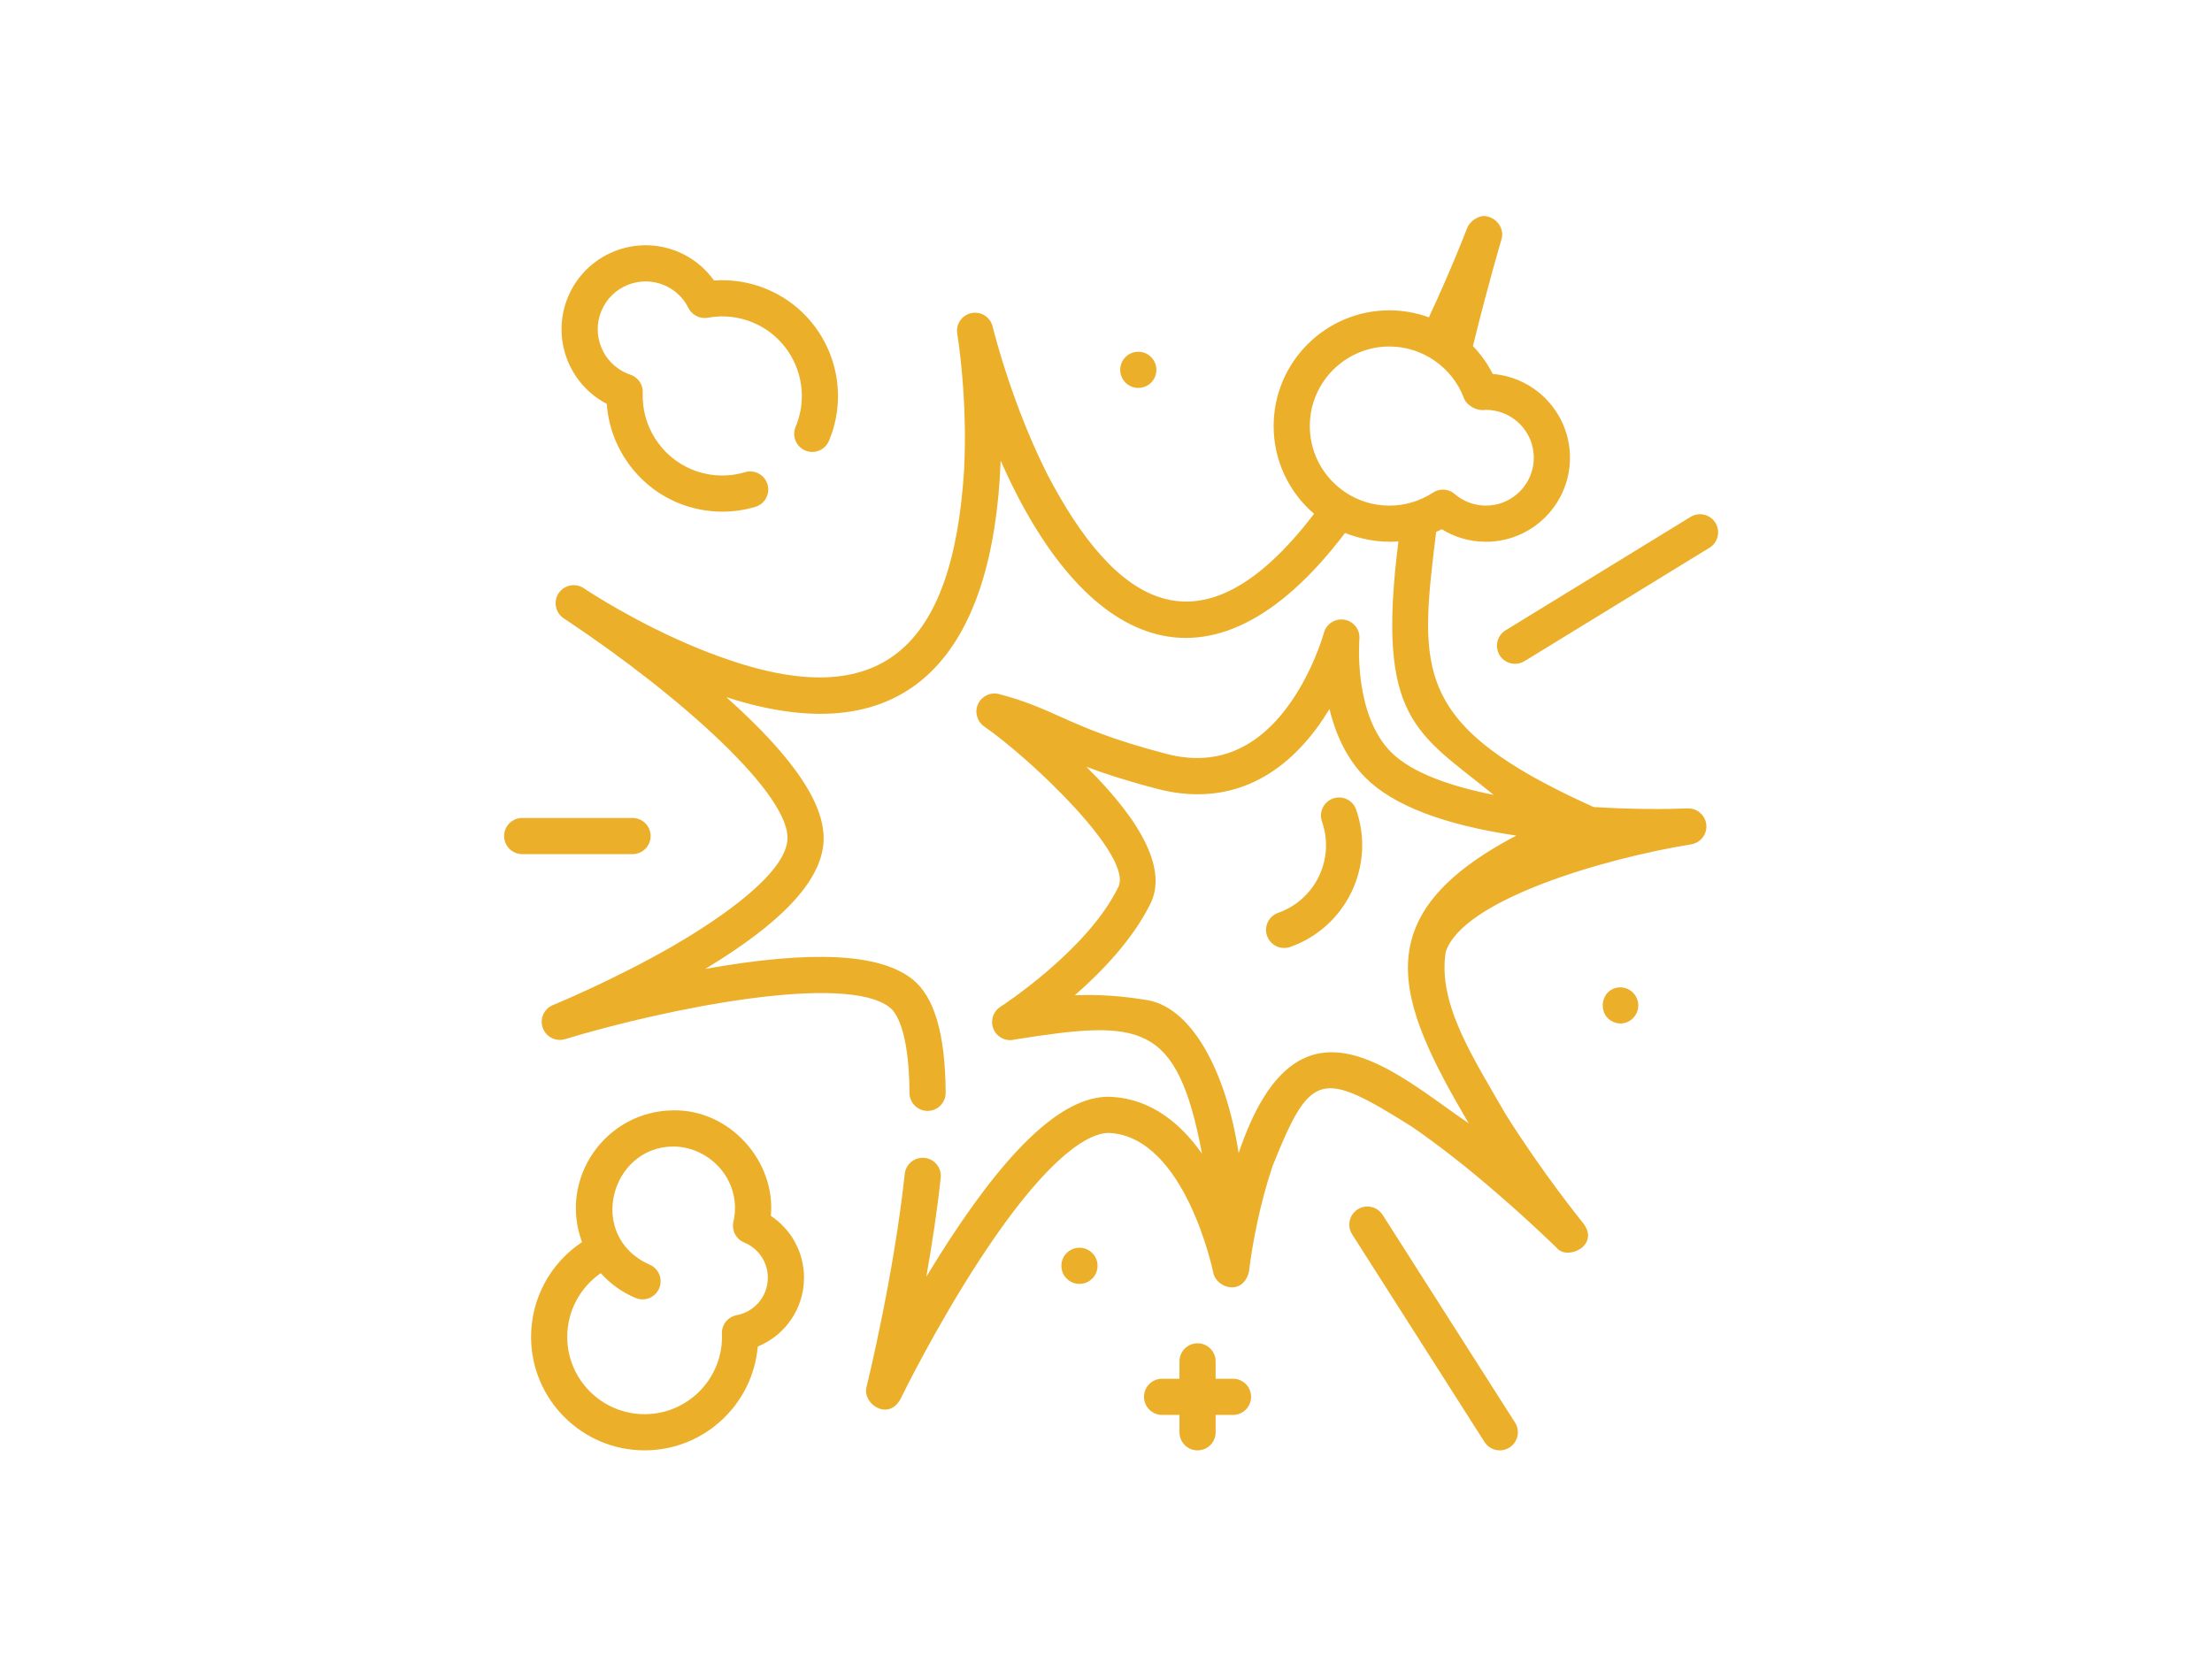 <svg width="215" height="161" viewBox="0 0 215 161" fill="none" xmlns="http://www.w3.org/2000/svg">
<path d="M164.022 78.592C161.934 78.681 158.601 78.687 154.893 78.459C137.249 70.5 137.947 65.24 139.588 51.712C139.773 51.63 139.956 51.544 140.137 51.452C141.42 52.244 142.904 52.67 144.427 52.67C148.932 52.67 152.597 49.005 152.597 44.5C152.597 40.219 149.287 36.697 145.092 36.357C144.584 35.351 143.93 34.441 143.165 33.645C144.643 27.616 145.923 23.328 145.936 23.285C146.251 22.337 145.567 21.1 144.258 21C143.759 20.985 142.886 21.416 142.583 22.224C142.267 23.045 140.929 26.457 138.884 30.851C137.673 30.409 136.377 30.17 135.045 30.17C128.841 30.17 123.794 35.217 123.794 41.42C123.794 44.83 125.321 47.889 127.725 49.953C116.564 64.542 108.28 58.504 101.823 46.162C98.496 39.585 96.738 32.779 96.499 31.817C96.34 31.01 95.628 30.401 94.774 30.401C93.803 30.401 93.016 31.188 93.016 32.159C93.016 32.255 93.027 32.352 93.043 32.449C93.044 32.458 93.044 32.467 93.046 32.475C93.15 33.119 94.059 38.959 93.703 45.749C92.597 63.029 85.637 69.501 70.077 63.884C63.912 61.685 58.601 58.393 57.066 57.4C57.045 57.385 57.023 57.37 57.002 57.356C56.984 57.344 56.967 57.333 56.949 57.322C56.934 57.311 56.918 57.301 56.903 57.291C56.888 57.281 56.874 57.272 56.86 57.263C56.859 57.262 56.857 57.261 56.856 57.26C56.85 57.256 56.844 57.252 56.838 57.248C56.825 57.239 56.813 57.231 56.8 57.222C56.794 57.218 56.788 57.215 56.782 57.211C56.771 57.203 56.761 57.196 56.75 57.189C56.741 57.183 56.731 57.177 56.722 57.171C56.04 56.726 55.118 56.803 54.519 57.402C53.832 58.088 53.833 59.202 54.52 59.889C54.599 59.968 54.686 60.039 54.778 60.101C54.796 60.114 54.814 60.126 54.833 60.137C54.859 60.156 54.885 60.173 54.912 60.19C54.922 60.197 54.932 60.203 54.943 60.21C54.944 60.21 54.945 60.211 54.945 60.211C54.963 60.223 54.981 60.236 55 60.248C55.005 60.251 55.008 60.253 55.013 60.256C55.022 60.263 55.031 60.269 55.039 60.274L55.04 60.275C66.063 67.613 76.985 77.341 76.53 81.734C76.147 85.442 68.472 90.212 65.19 92.091C59.493 95.352 53.803 97.687 53.746 97.71C52.877 98.065 52.441 99.04 52.754 99.925C53.068 100.81 54.021 101.291 54.919 101.021C64.84 98.023 82.186 94.539 86.494 97.95C87.054 98.393 88.36 100.089 88.4 106.252C88.406 107.219 89.192 107.999 90.157 107.999H90.169C91.14 107.992 91.922 107.2 91.915 106.23C91.879 100.5 90.819 96.89 88.676 95.193C85.503 92.682 78.92 92.354 68.555 94.192C75.886 89.769 79.644 85.803 80.027 82.096C80.403 78.466 77.312 73.773 70.592 67.773C88.564 73.59 96.552 63.279 97.263 44.779C105.108 62.624 117.494 69.265 130.735 51.811C132.131 52.374 134.048 52.802 135.924 52.632C133.717 70.049 137.74 71.211 145.181 77.276C140.96 76.438 137.209 75.128 135.208 73.12C131.53 69.431 132.123 62.208 132.129 62.138C132.212 61.23 131.587 60.41 130.689 60.249C129.791 60.087 128.919 60.641 128.681 61.521C128.67 61.56 127.608 65.418 125.09 68.782C121.948 72.978 118.014 74.496 113.394 73.294C108.017 71.895 105.382 70.715 103.056 69.674C101.277 68.877 99.597 68.125 97.102 67.476C96.287 67.263 95.436 67.661 95.073 68.421C94.711 69.182 94.939 70.093 95.617 70.593C100.195 73.76 110.427 83.45 108.639 86.346C105.639 92.429 97.32 97.827 97.237 97.88C96.507 98.349 96.228 99.281 96.581 100.074C96.933 100.867 97.812 101.284 98.649 101.056C110.833 99.129 114.391 99.25 116.833 112.16C114.797 109.272 111.963 106.879 108.108 106.636C103.75 106.362 98.581 110.899 92.302 120.506C91.509 121.719 90.751 122.936 90.037 124.12C90.571 121.099 91.082 117.772 91.434 114.504C91.538 113.539 90.84 112.672 89.875 112.568C88.909 112.464 88.043 113.162 87.939 114.127C86.878 123.983 84.331 134.41 84.222 134.852C83.805 136.452 86.32 138.2 87.523 136.013C87.746 135.556 91.001 128.923 95.244 122.43C102.656 111.091 106.555 110.057 107.888 110.145C115.209 110.606 117.903 123.602 117.93 123.731C118.225 125.263 120.85 126.007 121.4 123.596C121.747 120.685 122.534 116.782 123.69 113.359C127.379 104.138 128.393 103.991 137.123 109.467C137.015 109.388 140.082 111.435 143.771 114.533C147.981 118.044 151.28 121.285 151.319 121.323C152.341 122.579 155.525 121.077 153.903 118.945C153.618 118.592 149.849 113.916 146.324 108.295C143.313 103.002 139.711 97.684 140.518 92.553C142.148 87.481 155.918 83.453 164.378 82.083C165.297 81.935 165.941 81.096 165.846 80.17C165.751 79.244 164.943 78.555 164.022 78.592ZM127.31 41.42C127.31 37.155 130.78 33.685 135.045 33.685C138.26 33.685 141.173 35.709 142.296 38.721C142.492 39.292 143.386 39.998 144.427 39.846C146.993 39.846 149.081 41.934 149.081 44.5C149.081 47.066 146.993 49.154 144.427 49.154C143.314 49.154 142.237 48.754 141.393 48.028C141.066 47.745 140.657 47.602 140.246 47.602C139.911 47.602 139.576 47.697 139.282 47.89C138.021 48.717 136.556 49.155 135.045 49.155C130.78 49.155 127.31 45.685 127.31 41.42ZM111.218 97.184C108.949 96.82 106.88 96.672 104.474 96.754C107.123 94.434 110.108 91.315 111.792 87.901C113.444 84.684 111.174 80.065 105.59 74.545C107.352 75.207 109.555 75.928 112.509 76.697C118.593 78.279 123.937 76.242 127.967 70.805C128.426 70.185 128.842 69.555 129.218 68.933C129.785 71.249 130.828 73.707 132.719 75.603C135.41 78.301 140.334 80.189 147.381 81.234C132.563 89.018 135.676 97.16 142.755 109.211C135.338 104.134 126.048 95.279 120.394 112.104C119.116 103.837 115.646 97.687 111.218 97.184Z" fill="#EBAF29"/>
<path d="M74.924 118.204C75.419 112.917 70.949 107.859 65.464 107.946C58.92 107.979 54.265 114.507 56.57 120.757C53.514 122.779 51.618 126.226 51.618 129.963C51.618 136.049 56.569 141 62.655 141C68.423 141 73.173 136.551 73.652 130.904C76.325 129.818 78.148 127.2 78.148 124.219C78.148 121.761 76.918 119.524 74.924 118.204ZM71.605 127.858C70.745 128.017 70.133 128.784 70.168 129.657C70.172 129.759 70.176 129.861 70.176 129.963C70.176 134.11 66.802 137.484 62.654 137.484C58.507 137.484 55.133 134.11 55.133 129.963C55.133 127.466 56.38 125.162 58.392 123.774C59.307 124.795 60.45 125.625 61.768 126.183C61.992 126.277 62.224 126.322 62.452 126.322C63.137 126.322 63.788 125.919 64.072 125.248C64.45 124.354 64.032 123.323 63.138 122.944C56.974 120.201 59.323 111.464 65.464 111.461C69.132 111.502 72.165 114.913 71.288 118.774C71.096 119.612 71.538 120.465 72.333 120.791C73.73 121.365 74.632 122.711 74.632 124.218C74.632 126.003 73.359 127.534 71.605 127.858Z" fill="#EBAF29"/>
<path d="M124.814 92.161C125.007 92.161 125.204 92.129 125.397 92.061C130.847 90.147 133.725 84.155 131.81 78.704C131.489 77.788 130.486 77.306 129.569 77.628C128.654 77.95 128.172 78.953 128.493 79.869C129.765 83.491 127.854 87.472 124.231 88.744C123.315 89.066 122.833 90.069 123.155 90.985C123.41 91.709 124.089 92.161 124.814 92.161Z" fill="#EBAF29"/>
<path d="M58.977 39.26C59.269 43.447 61.912 47.209 65.837 48.861C67.227 49.447 68.716 49.742 70.207 49.742C71.288 49.742 72.371 49.587 73.417 49.274C74.348 48.996 74.876 48.017 74.598 47.087C74.32 46.157 73.341 45.627 72.411 45.906C70.7 46.417 68.85 46.316 67.201 45.621C64.238 44.374 62.338 41.378 62.473 38.166C62.506 37.385 62.019 36.676 61.277 36.427C61.144 36.382 61.038 36.343 60.944 36.303C58.579 35.307 57.465 32.572 58.461 30.207C59.457 27.842 62.191 26.728 64.557 27.723C65.582 28.155 66.42 28.942 66.915 29.939C67.264 30.642 68.036 31.027 68.808 30.886C70.291 30.612 71.811 30.778 73.203 31.364C77.134 33.019 78.986 37.563 77.331 41.494C76.954 42.389 77.374 43.42 78.269 43.797C79.163 44.173 80.194 43.753 80.571 42.858C82.978 37.141 80.285 30.531 74.567 28.124C72.925 27.433 71.161 27.144 69.401 27.271C68.527 26.044 67.324 25.074 65.921 24.483C61.768 22.736 56.968 24.691 55.22 28.843C53.559 32.789 55.243 37.319 58.977 39.26Z" fill="#EBAF29"/>
<path d="M134.389 118.109C133.867 117.29 132.781 117.049 131.962 117.571C131.143 118.093 130.903 119.18 131.424 119.998L144.291 140.187C144.626 140.713 145.195 141 145.775 141C146.098 141 146.425 140.911 146.718 140.724C147.537 140.203 147.778 139.116 147.256 138.297L134.389 118.109Z" fill="#EBAF29"/>
<path d="M166.737 50.832C166.229 50.004 165.147 49.745 164.319 50.252L146.339 61.277C145.512 61.785 145.252 62.867 145.759 63.695C146.091 64.236 146.668 64.534 147.259 64.534C147.573 64.534 147.89 64.45 148.177 64.275L166.157 53.25C166.985 52.742 167.244 51.66 166.737 50.832Z" fill="#EBAF29"/>
<path d="M63.238 81.278C63.238 80.307 62.451 79.52 61.48 79.52H50.758C49.787 79.52 49 80.307 49 81.278C49 82.249 49.787 83.036 50.758 83.036H61.48C62.451 83.036 63.238 82.249 63.238 81.278Z" fill="#EBAF29"/>
<path d="M119.845 134.038H118.156V132.349C118.156 131.378 117.369 130.591 116.398 130.591C115.427 130.591 114.641 131.378 114.641 132.349V134.038H112.952C111.981 134.038 111.194 134.825 111.194 135.796C111.194 136.766 111.981 137.554 112.952 137.554H114.641V139.242C114.641 140.213 115.427 141 116.398 141C117.369 141 118.156 140.213 118.156 139.242V137.554H119.845C120.816 137.554 121.603 136.766 121.603 135.796C121.603 134.825 120.816 134.038 119.845 134.038Z" fill="#EBAF29"/>
<path d="M157.477 95.987C155.307 96.045 155.131 99.322 157.477 99.503C158.448 99.503 159.235 98.716 159.235 97.745C159.235 96.774 158.448 95.987 157.477 95.987Z" fill="#EBAF29"/>
<path d="M104.921 124.817C105.891 124.817 106.678 124.03 106.678 123.059C106.678 122.088 105.891 121.301 104.921 121.301C103.95 121.301 103.163 122.088 103.163 123.059C103.163 124.03 103.95 124.817 104.921 124.817Z" fill="#EBAF29"/>
<path d="M110.639 37.712C111.61 37.712 112.397 36.925 112.397 35.955C112.397 34.984 111.61 34.197 110.639 34.197C109.669 34.197 108.882 34.984 108.882 35.955C108.882 36.925 109.669 37.712 110.639 37.712Z" fill="#EBAF29"/>
</svg>
